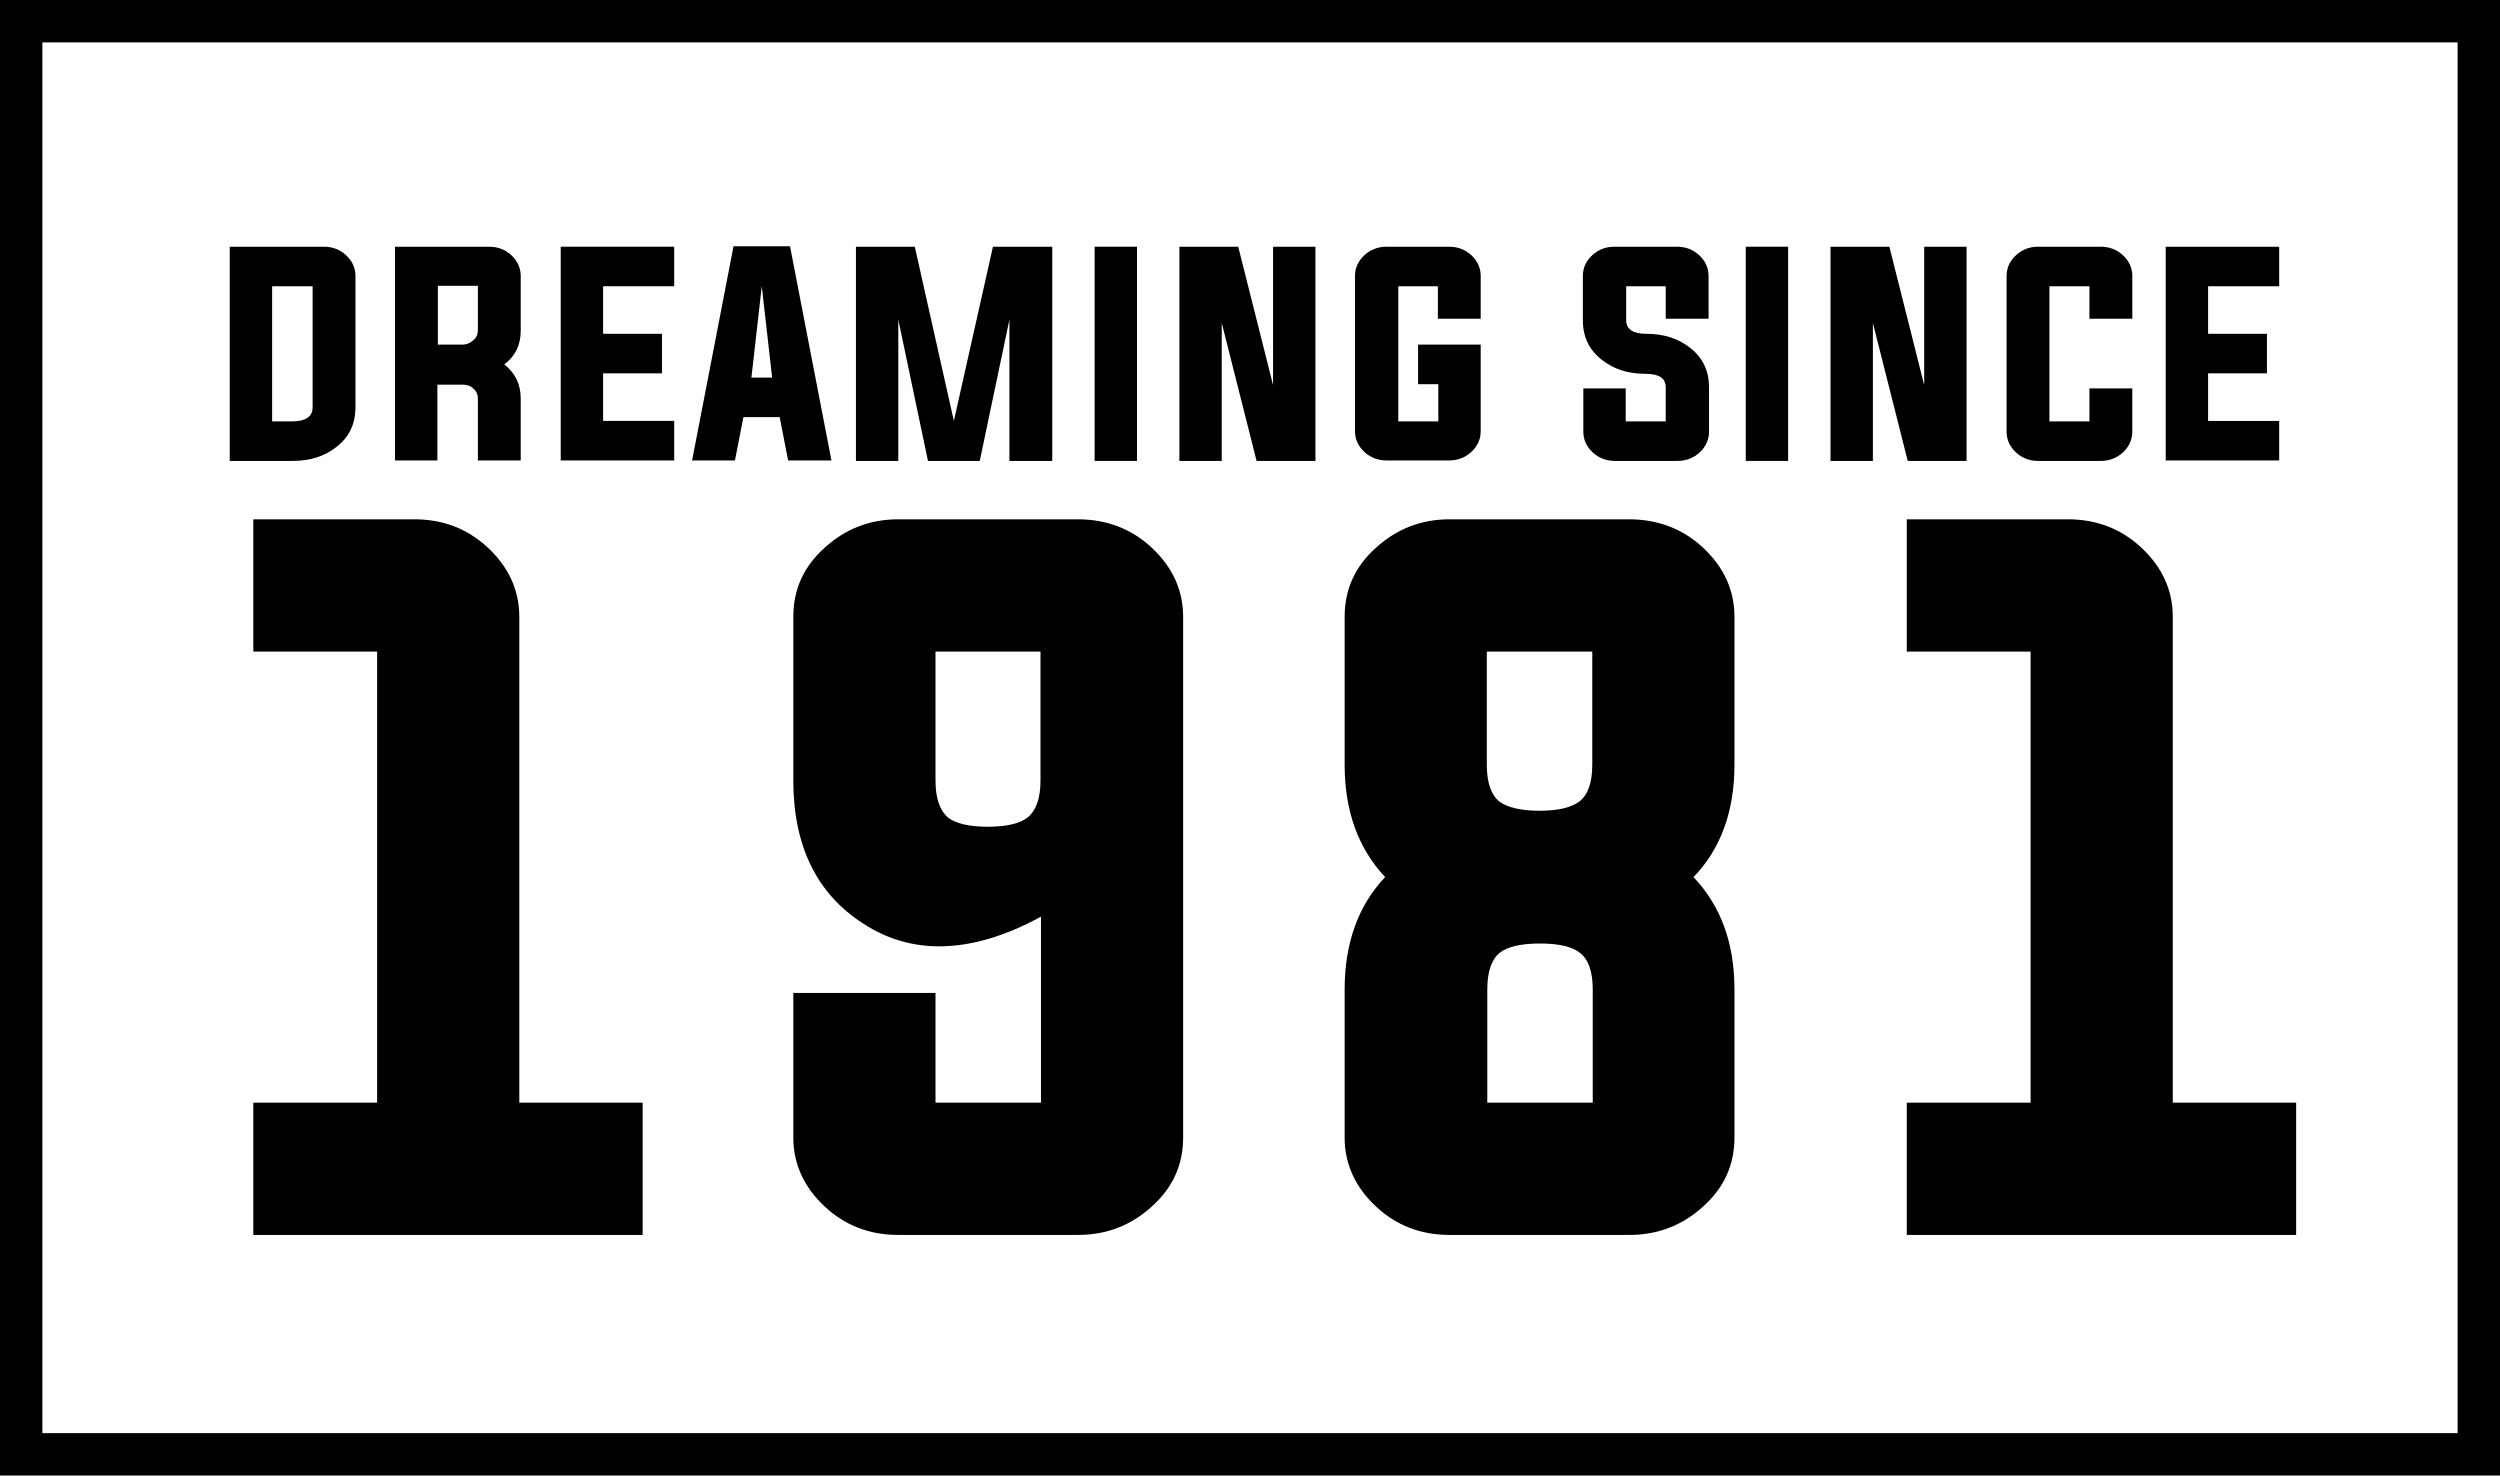 <?xml version="1.0" encoding="utf-8"?>
<!-- Generator: Adobe Illustrator 25.4.1, SVG Export Plug-In . SVG Version: 6.00 Build 0)  -->
<svg version="1.1" id="Layer_1" xmlns="http://www.w3.org/2000/svg" xmlns:xlink="http://www.w3.org/1999/xlink" x="0px" y="0px"
	 viewBox="0 0 531 313.4" style="enable-background:new 0 0 531 313.4;" xml:space="preserve">
<g>
	<g>
		<path d="M110.2,234.2h26.3v28.1H53.8v-28.1h26.3v-95.8H53.8v-28.1h34.2c6.1,0,11.3,2,15.6,6c4.4,4.1,6.7,9,6.7,14.7V234.2z"/>
		<path d="M221.1,194.7c-7.7,4.2-14.9,6.3-21.6,6.3c-5.8,0-11.2-1.6-16.1-4.8c-10-6.4-14.9-16.6-14.9-30.5V131
			c0-5.8,2.2-10.7,6.7-14.7c4.4-4,9.6-6,15.6-6h38.1c6.1,0,11.4,2,15.7,6c4.4,4.1,6.7,9,6.7,14.7v110.6c0,5.8-2.2,10.7-6.7,14.7
			c-4.4,4-9.6,6-15.7,6h-38.1c-6.1,0-11.3-2-15.6-6c-4.4-4.1-6.7-9-6.7-14.7v-30.7h30.2v23.3h22.4V194.7z M221.1,138.4h-22.4v27.4
			c0,3.7,0.9,6.3,2.6,7.8c1.6,1.3,4.5,2,8.5,2c4,0,6.9-0.7,8.5-2c1.8-1.5,2.7-4.1,2.7-7.8V138.4z"/>
		<path d="M285.6,162.4V131c0-5.8,2.2-10.7,6.7-14.7c4.4-4,9.6-6,15.6-6h38.1c6.1,0,11.4,2,15.7,6c4.4,4.1,6.7,9,6.7,14.7v31.4
			c0,9.9-2.9,17.9-8.7,23.9c5.8,6.1,8.7,14,8.7,23.9v31.4c0,5.8-2.2,10.7-6.7,14.7c-4.4,4-9.6,6-15.7,6h-38.1c-6.1,0-11.3-2-15.6-6
			c-4.4-4.1-6.7-9-6.7-14.7v-31.4c0-9.9,2.9-17.9,8.6-23.9C288.5,180.2,285.6,172.3,285.6,162.4z M338.2,138.4h-22.4v24
			c0,3.8,0.9,6.4,2.6,7.8c1.7,1.3,4.6,2,8.6,2c4,0,6.8-0.7,8.5-2c1.8-1.4,2.7-4,2.7-7.8V138.4z M315.9,234.2h22.4v-24
			c0-3.8-0.9-6.4-2.7-7.8c-1.6-1.3-4.4-2-8.5-2c-4.1,0-7,0.7-8.6,2c-1.7,1.4-2.6,4-2.6,7.8V234.2z"/>
		<path d="M461.4,234.2h26.3v28.1H405v-28.1h26.3v-95.8H405v-28.1h34.2c6.1,0,11.3,2,15.6,6c4.4,4.1,6.7,9,6.7,14.7V234.2z"/>
	</g>
	<g>
		<path d="M48.8,52.4h20c1.8,0,3.4,0.6,4.7,1.8c1.3,1.2,2,2.7,2,4.4v27.9c0,3.5-1.3,6.3-4,8.4c-2.5,2-5.6,3-9.3,3H48.8V52.4z
			 M57.8,60.8v28.7h4.3c2.8,0,4.3-1,4.3-3V60.8H57.8z"/>
		<path d="M92.9,81.6v16.2h-9V52.4h20c1.8,0,3.4,0.6,4.7,1.8c1.3,1.2,2,2.7,2,4.4v11.7c0,3-1.2,5.4-3.5,7.1c2.3,1.8,3.5,4.2,3.5,7.2
			v13.2h-9.1V84.6c0-0.8-0.3-1.5-1-2.1c-0.6-0.6-1.4-0.8-2.3-0.8H92.9z M98.2,73.2c0.9,0,1.6-0.3,2.3-0.9c0.6-0.5,1-1.2,1-2.1v-9.5
			h-8.5v12.5H98.2z"/>
		<path d="M128.1,89.4h15.1v8.4h-24.1V52.4h24.1v8.4h-15.1v10.1h12.5v8.4h-12.5V89.4z"/>
		<path d="M157.9,88.6l-1.8,9.2h-9.1l8.8-45.5h12l8.8,45.5h-9.2l-1.8-9.2H157.9z M159.6,80.2h4.4l-2.2-19.4L159.6,80.2z"/>
		<path d="M223.5,52.4v45.5h-9.1v-30l-6.3,30h-11l-6.3-30v30h-9V52.4h12.5l8.3,37l8.3-37H223.5z"/>
		<path d="M232.5,97.8V52.4h9v45.5H232.5z"/>
		<path d="M259.5,68.6v29.3h-9V52.4H263l7.4,29.4V52.4h9v45.5h-12.5L259.5,68.6z"/>
		<path d="M305.5,81.6h-4.3v-8.4h13.3v18.4c0,1.7-0.7,3.2-2,4.4c-1.3,1.2-2.9,1.8-4.7,1.8h-13.3c-1.8,0-3.4-0.6-4.7-1.8
			c-1.3-1.2-2-2.7-2-4.4V58.6c0-1.7,0.7-3.2,2-4.4c1.3-1.2,2.9-1.8,4.7-1.8h13.3c1.8,0,3.4,0.6,4.7,1.8c1.3,1.2,2,2.7,2,4.4v9.1
			h-9.1v-6.9H297v28.7h8.5V81.6z"/>
		<path d="M353.9,60.8h-8.5V68c0,1.9,1.4,2.9,4.3,2.9c3.7,0,6.8,1,9.3,3c2.7,2.1,4,4.9,4,8.4v9.4c0,1.7-0.7,3.2-2,4.4
			c-1.3,1.2-2.9,1.8-4.7,1.8H343c-1.8,0-3.4-0.6-4.7-1.8c-1.3-1.2-2-2.7-2-4.4v-9.2h9v7h8.5v-7.2c0-2-1.4-2.9-4.3-2.9
			c-3.7,0-6.8-1-9.3-3c-2.7-2.1-4-4.9-4-8.4v-9.4c0-1.7,0.7-3.2,2-4.4c1.3-1.2,2.9-1.8,4.7-1.8h13.3c1.8,0,3.4,0.6,4.7,1.8
			c1.3,1.2,2,2.7,2,4.4v9.1h-9.1V60.8z"/>
		<path d="M370.8,97.8V52.4h9v45.5H370.8z"/>
		<path d="M397.8,68.6v29.3h-9V52.4h12.5l7.4,29.4V52.4h9v45.5h-12.5L397.8,68.6z"/>
		<path d="M443.8,60.8h-8.5v28.7h8.5v-7h9.1v9.2c0,1.7-0.7,3.2-2,4.4c-1.3,1.2-2.9,1.8-4.7,1.8h-13.3c-1.8,0-3.4-0.6-4.7-1.8
			c-1.3-1.2-2-2.7-2-4.4V58.6c0-1.7,0.7-3.2,2-4.4c1.3-1.2,2.9-1.8,4.7-1.8h13.3c1.8,0,3.4,0.6,4.7,1.8c1.3,1.2,2,2.7,2,4.4v9.1
			h-9.1V60.8z"/>
		<path d="M469,89.4h15.1v8.4H460V52.4h24.1v8.4H469v10.1h12.5v8.4H469V89.4z"/>
	</g>
</g>
<path d="M531,313.4H0V0h531V313.4z M9,304.4h513V9H9V304.4z"/>
</svg>
